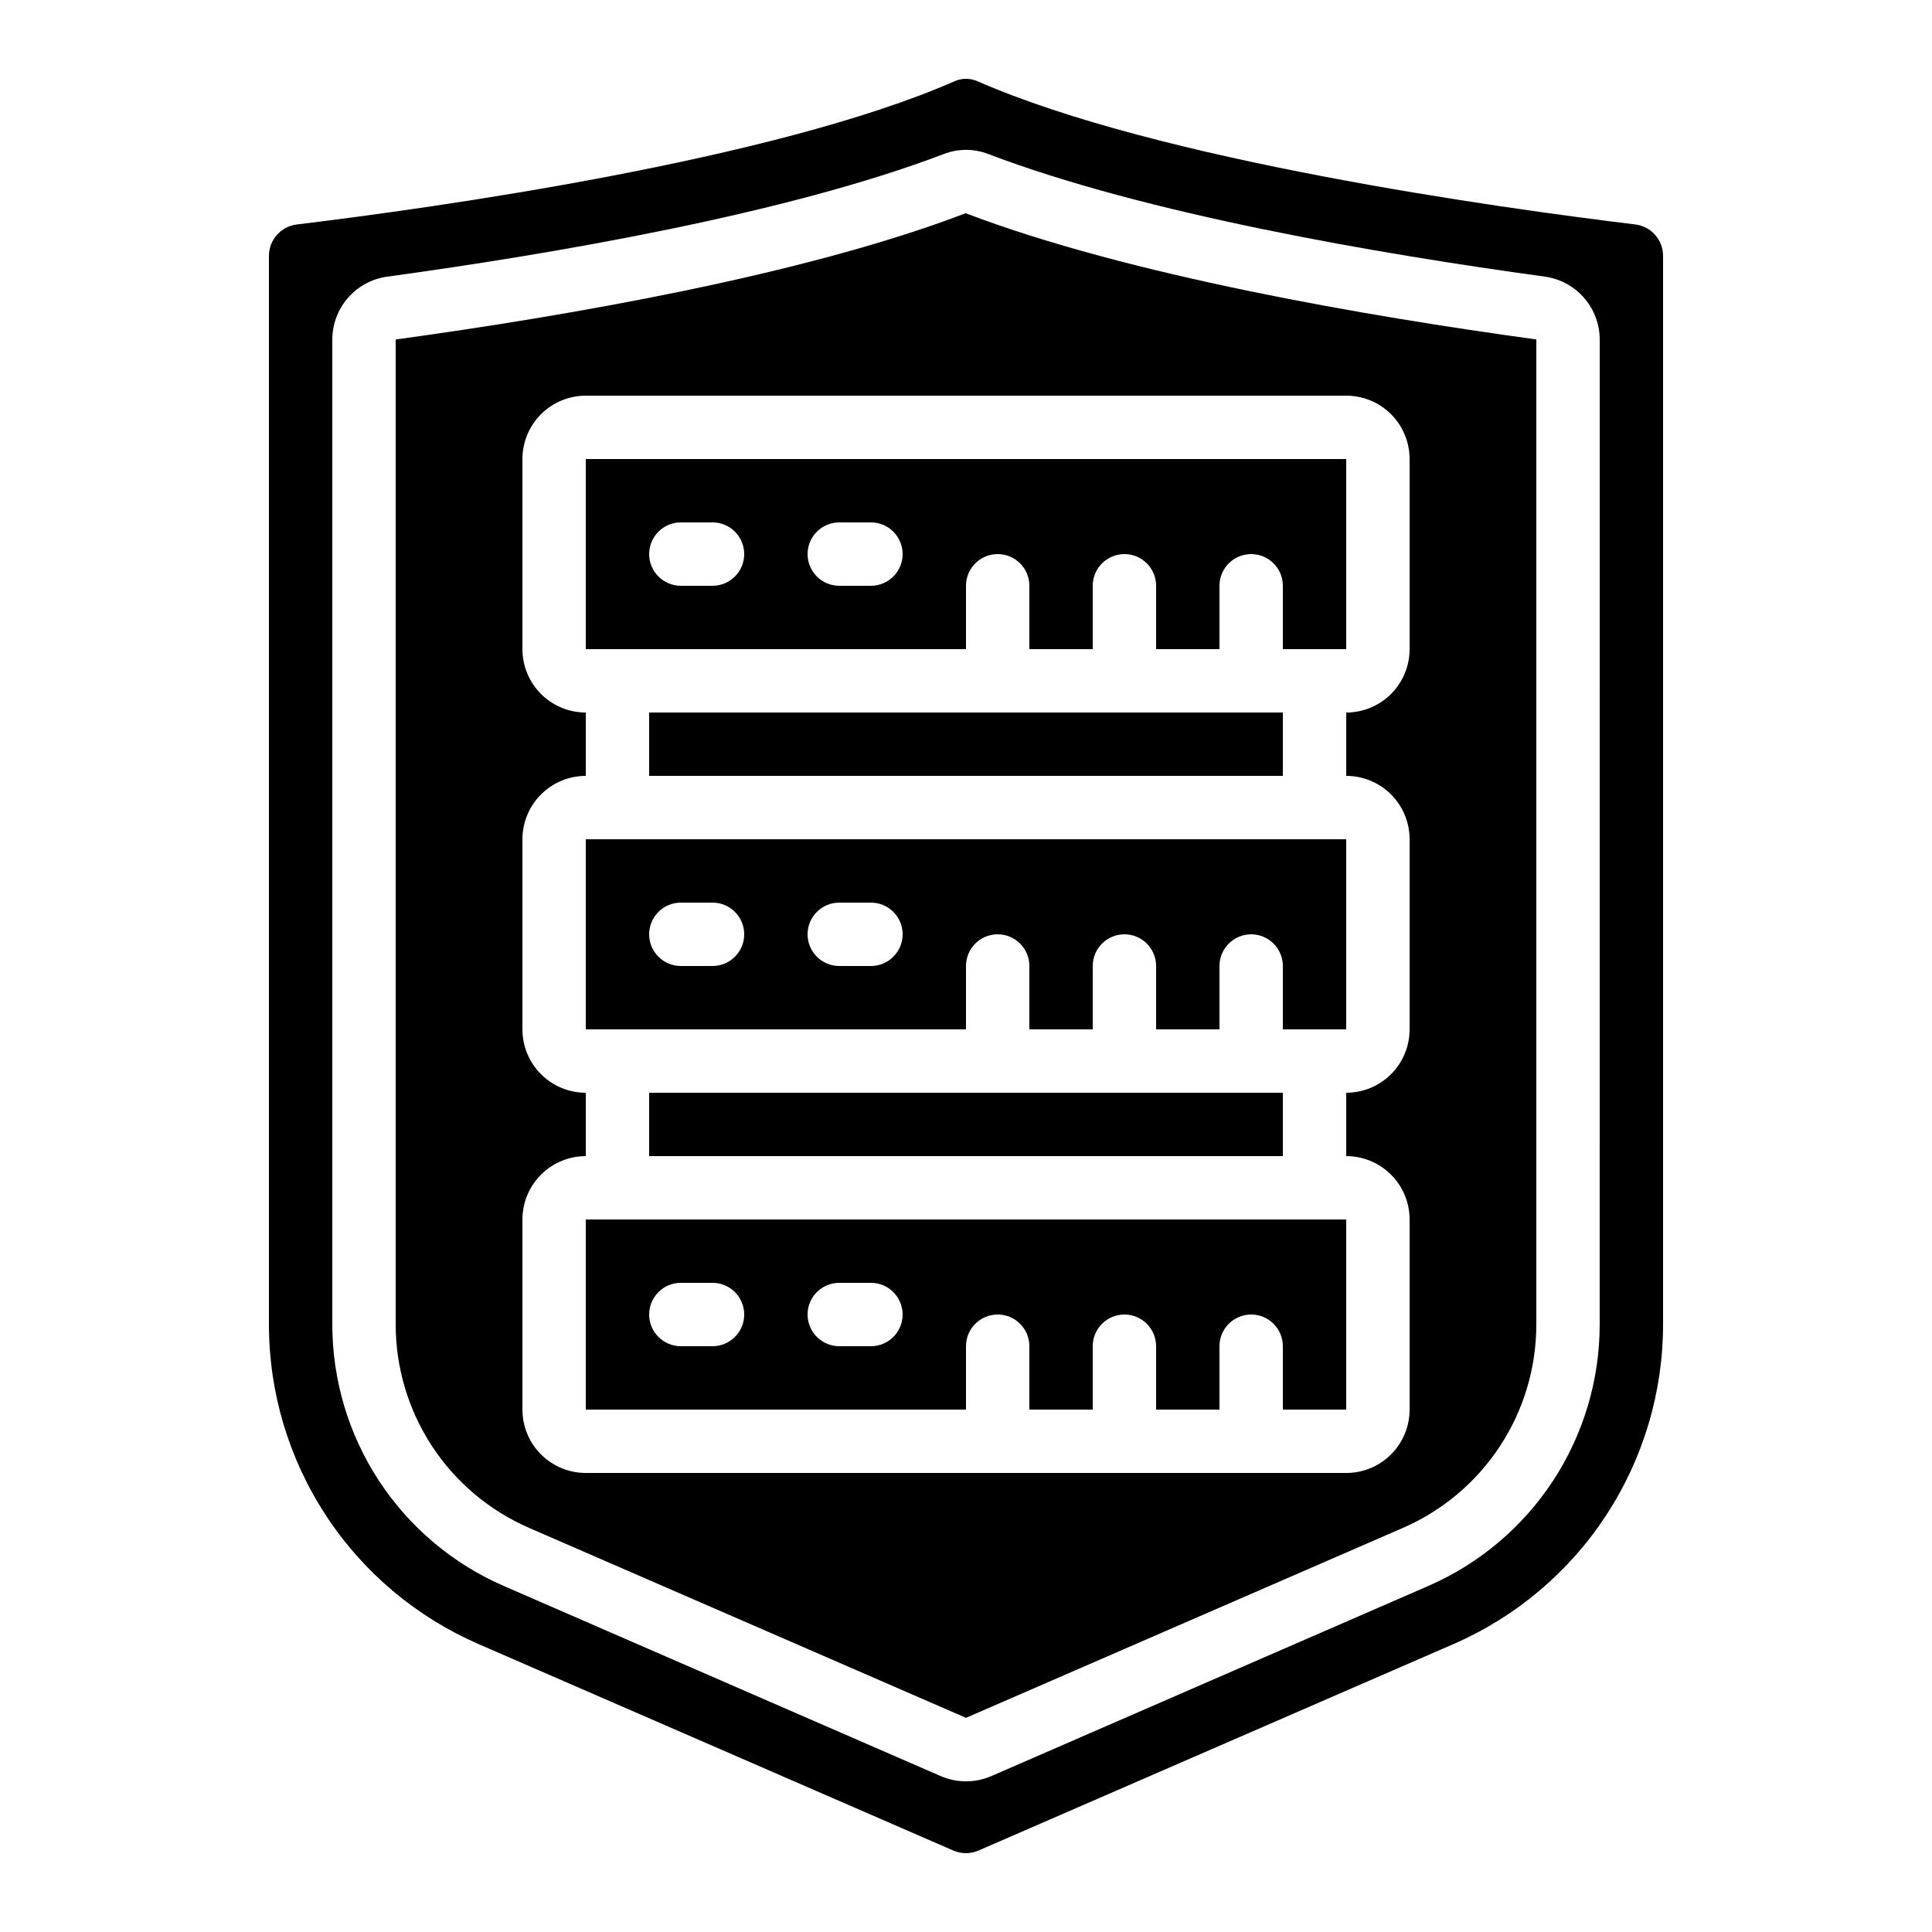 <?xml version="1.0" encoding="UTF-8"?>
<!-- Uploaded to: ICON Repo, www.svgrepo.com, Generator: ICON Repo Mixer Tools -->
<svg fill="#000000" width="800px" height="800px" version="1.1" viewBox="144 144 512 512" xmlns="http://www.w3.org/2000/svg">
 <g>
  <path d="m316.03 332.82h167.94v16.793h-167.94z"/>
  <path d="m299.24 366.41v50.383h100.76v-16.793c0-4.641 3.758-8.398 8.395-8.398s8.398 3.758 8.398 8.398v16.793h16.793v-16.793c0-4.641 3.758-8.398 8.398-8.398 4.637 0 8.395 3.758 8.395 8.398v16.793h16.793v-16.793c0-4.641 3.762-8.398 8.398-8.398 4.637 0 8.395 3.758 8.395 8.398v16.793h16.793v-50.383zm33.586 33.586-8.398 0.004c-4.637 0-8.395-3.762-8.395-8.398 0-4.637 3.758-8.398 8.395-8.398h8.398c4.637 0 8.398 3.762 8.398 8.398 0 4.637-3.762 8.398-8.398 8.398zm41.984 0-8.398 0.004c-4.637 0-8.395-3.762-8.395-8.398 0-4.637 3.758-8.398 8.395-8.398h8.398c4.637 0 8.395 3.762 8.395 8.398 0 4.637-3.758 8.398-8.395 8.398z"/>
  <path d="m584.73 211.81c0-4.227-3.144-7.797-7.34-8.328-36.484-4.426-126.51-16.977-174.34-37.953-0.961-0.422-2-0.641-3.047-0.641-1.047-0.004-2.078 0.215-3.031 0.641-47.863 20.992-137.88 33.535-174.37 37.969h-0.004c-4.184 0.535-7.32 4.094-7.328 8.312v283.19c0 17.992 5.258 35.59 15.125 50.637 9.867 15.043 23.91 26.879 40.41 34.055l125.84 54.723c2.125 0.918 4.539 0.918 6.668 0l125.88-54.723c16.5-7.176 30.547-19.012 40.41-34.055 9.867-15.047 15.125-32.645 15.129-50.637zm-16.797 283.19c0 14.723-4.301 29.129-12.375 41.441-8.074 12.312-19.57 21.996-33.074 27.867l-115.79 50.383v-0.004c-4.269 1.848-9.113 1.848-13.387 0l-115.79-50.383 0.004 0.004c-13.508-5.871-25-15.555-33.078-27.867-8.074-12.312-12.375-26.719-12.375-41.441v-261.04c0.012-4.055 1.48-7.965 4.144-11.02 2.66-3.059 6.336-5.051 10.348-5.617 44.344-6.078 105.94-16.641 147.57-32.512 3.781-1.461 7.973-1.461 11.754 0 41.676 15.871 103.28 26.434 147.56 32.504 4.016 0.566 7.691 2.562 10.352 5.617 2.664 3.059 4.137 6.973 4.148 11.027z"/>
  <path d="m299.24 316.03h100.76v-16.793c0-4.641 3.758-8.398 8.395-8.398s8.398 3.758 8.398 8.398v16.793h16.793v-16.793c0-4.641 3.758-8.398 8.398-8.398 4.637 0 8.395 3.758 8.395 8.398v16.793h16.793v-16.793c0-4.641 3.762-8.398 8.398-8.398 4.637 0 8.395 3.758 8.395 8.398v16.793h16.793v-50.383h-201.52zm67.176-33.586h8.398l-0.004-0.004c4.637 0 8.395 3.762 8.395 8.398 0 4.637-3.758 8.398-8.395 8.398h-8.398c-4.637 0-8.395-3.762-8.395-8.398 0-4.637 3.758-8.398 8.395-8.398zm-41.984 0h8.398l-0.004-0.004c4.637 0 8.398 3.762 8.398 8.398 0 4.637-3.762 8.398-8.398 8.398h-8.398c-4.637 0-8.395-3.762-8.395-8.398 0-4.637 3.758-8.398 8.395-8.398z"/>
  <path d="m248.86 233.97v261.03c0 11.453 3.348 22.656 9.625 32.234 6.281 9.574 15.223 17.109 25.727 21.672l115.79 50.34 115.79-50.34h-0.004c10.504-4.562 19.445-12.098 25.727-21.672 6.281-9.578 9.625-20.781 9.625-32.234v-261.04c-45.164-6.191-108.08-17.012-151.24-33.453-42.91 16.441-105.85 27.262-151.04 33.461zm268.7 31.68v50.383c0 4.453-1.77 8.723-4.918 11.875-3.152 3.148-7.422 4.918-11.875 4.918v16.793c4.453 0 8.723 1.77 11.875 4.918 3.148 3.152 4.918 7.422 4.918 11.875v50.383c0 4.453-1.77 8.727-4.918 11.875-3.152 3.148-7.422 4.918-11.875 4.918v16.793c4.453 0 8.723 1.77 11.875 4.918 3.148 3.152 4.918 7.422 4.918 11.875v50.383c0 4.453-1.77 8.727-4.918 11.875-3.152 3.148-7.422 4.918-11.875 4.918h-201.52c-4.457 0-8.727-1.77-11.875-4.918-3.152-3.148-4.922-7.422-4.922-11.875v-50.383c0-4.453 1.77-8.723 4.922-11.875 3.148-3.148 7.418-4.918 11.875-4.918v-16.793c-4.457 0-8.727-1.77-11.875-4.918-3.152-3.148-4.922-7.422-4.922-11.875v-50.383c0-4.453 1.77-8.723 4.922-11.875 3.148-3.148 7.418-4.918 11.875-4.918v-16.793c-4.457 0-8.727-1.77-11.875-4.918-3.152-3.152-4.922-7.422-4.922-11.875v-50.383c0-4.453 1.77-8.727 4.922-11.875 3.148-3.148 7.418-4.918 11.875-4.918h201.52c4.453 0 8.723 1.77 11.875 4.918 3.148 3.148 4.918 7.422 4.918 11.875z"/>
  <path d="m299.24 467.17v50.383h100.76v-16.793c0-4.641 3.758-8.398 8.395-8.398s8.398 3.758 8.398 8.398v16.793h16.793v-16.793c0-4.641 3.758-8.398 8.398-8.398 4.637 0 8.395 3.758 8.395 8.398v16.793h16.793v-16.793c0-4.641 3.762-8.398 8.398-8.398 4.637 0 8.395 3.758 8.395 8.398v16.793h16.793v-50.383zm33.586 33.586-8.398 0.004c-4.637 0-8.395-3.762-8.395-8.398s3.758-8.398 8.395-8.398h8.398c4.637 0 8.398 3.762 8.398 8.398s-3.762 8.398-8.398 8.398zm41.984 0-8.398 0.004c-4.637 0-8.395-3.762-8.395-8.398s3.758-8.398 8.395-8.398h8.398c4.637 0 8.395 3.762 8.395 8.398s-3.758 8.398-8.395 8.398z"/>
  <path d="m316.03 433.59h167.94v16.793h-167.94z"/>
 </g>
</svg>
